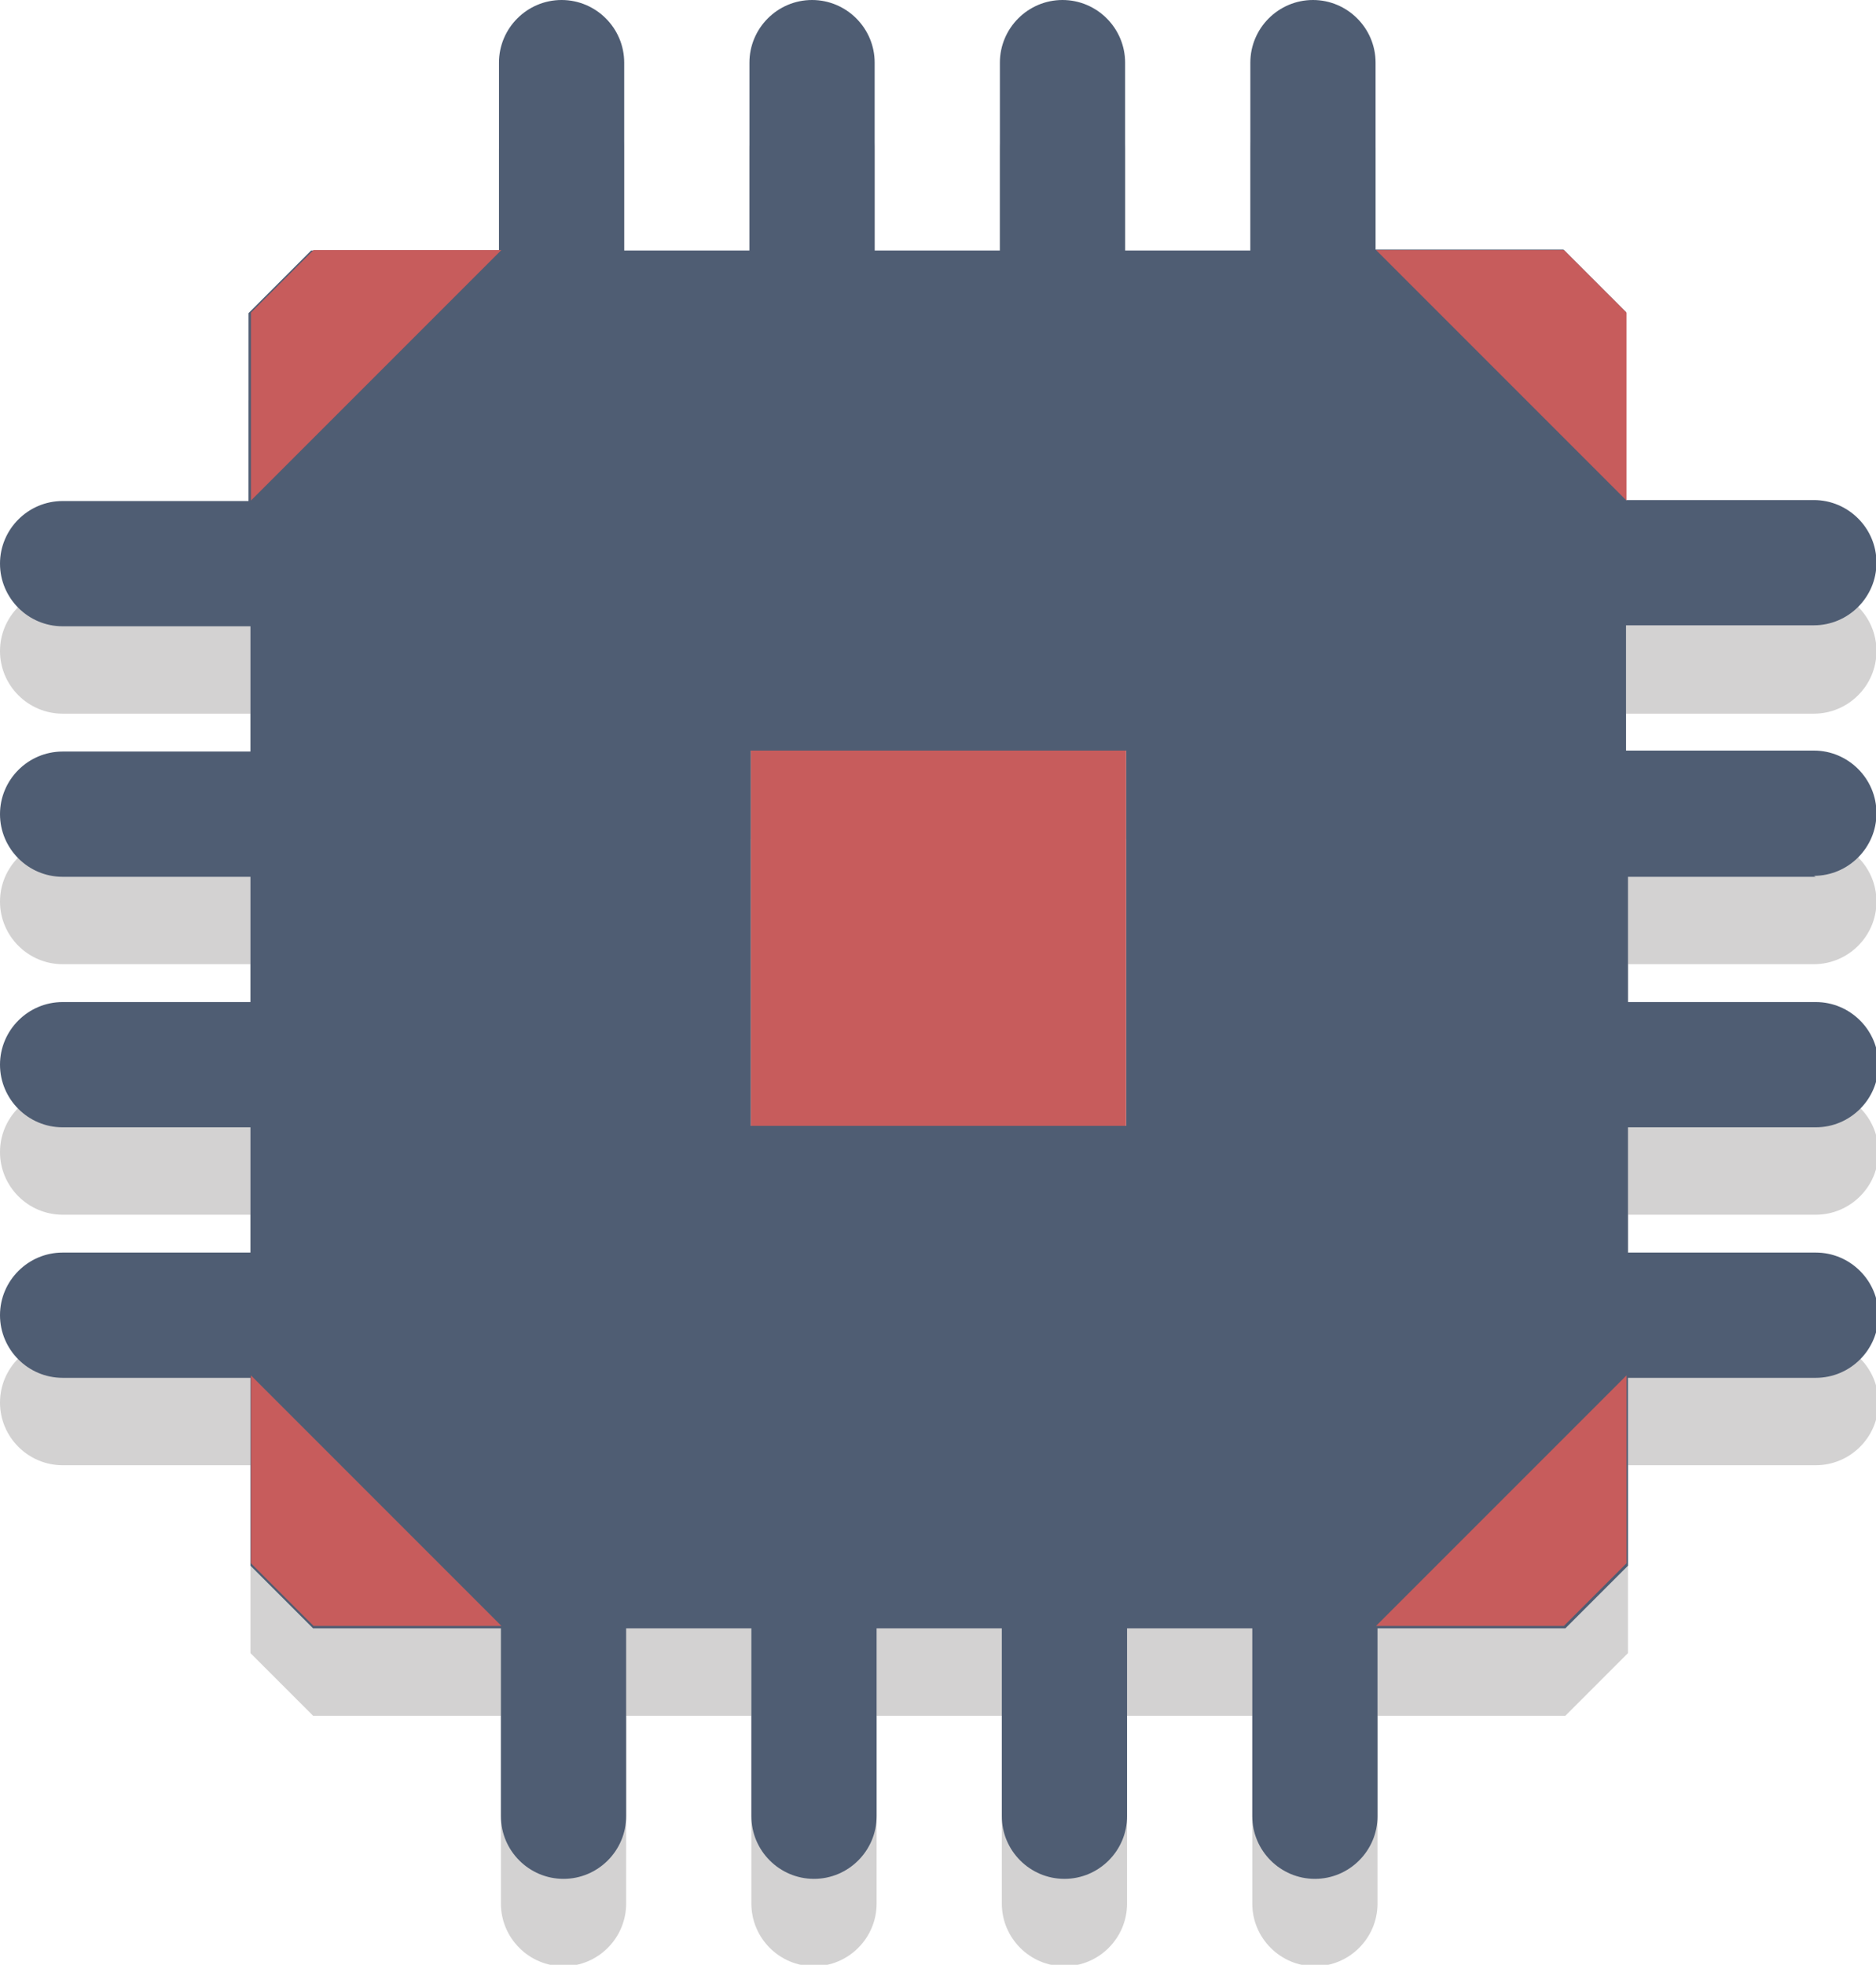 <?xml version="1.0" encoding="UTF-8"?>
<svg xmlns="http://www.w3.org/2000/svg" id="Ebene_2" data-name="Ebene 2" viewBox="0 0 38.65 40.47">
  <defs>
    <style>
      .cls-1 {
        fill: #231f20;
        opacity: .2;
      }

      .cls-1, .cls-2, .cls-3 {
        stroke-width: 0px;
      }

      .cls-2 {
        fill: #4f5d73;
      }

      .cls-3 {
        fill: #c75c5c;
      }
    </style>
  </defs>
  <g id="Ebene_1-2" data-name="Ebene 1">
    <g id="Brain">
      <path id="Schatten" class="cls-1" d="m37.37,19.86c.71,0,1.29-.58,1.29-1.29s-.58-1.29-1.29-1.29h-3.87v-2.58h3.87c.71,0,1.29-.58,1.29-1.29s-.58-1.29-1.29-1.29h-3.87v-3.87l-1.29-1.29h-3.87v-3.87c0-.71-.58-1.29-1.29-1.29s-1.29.58-1.29,1.29v3.87h-2.58v-3.87c0-.71-.58-1.29-1.29-1.29s-1.29.58-1.29,1.29v3.87h-2.58v-3.87c0-.71-.58-1.29-1.29-1.29s-1.29.58-1.29,1.29v3.87h-2.58v-3.87c0-.71-.58-1.29-1.29-1.29s-1.29.58-1.29,1.29v3.87h-3.87l-1.29,1.29v3.87H1.29c-.71,0-1.29.58-1.29,1.29s.58,1.29,1.29,1.29h3.87v2.58H1.29c-.71,0-1.29.58-1.29,1.29s.58,1.29,1.29,1.29h3.87v2.58H1.29c-.71,0-1.29.58-1.29,1.29s.58,1.29,1.29,1.29h3.87v2.58H1.29c-.71,0-1.29.58-1.29,1.29s.58,1.29,1.29,1.29h3.87v3.87l1.29,1.29h3.87v3.87c0,.71.58,1.29,1.29,1.29s1.29-.58,1.29-1.29v-3.87h2.58v3.87c0,.71.58,1.29,1.29,1.29s1.29-.58,1.29-1.29v-3.87h2.58v3.87c0,.71.58,1.29,1.29,1.29s1.29-.58,1.29-1.29v-3.87h2.58v3.87c0,.71.58,1.29,1.29,1.29s1.29-.58,1.29-1.29v-3.87h3.87l1.29-1.29v-3.87h3.87c.71,0,1.29-.58,1.29-1.29s-.58-1.29-1.29-1.29h-3.87v-2.58h3.87c.71,0,1.29-.58,1.29-1.29s-.58-1.29-1.29-1.29h-3.87v-2.58h3.87Zm-14.17,5.15h-7.73v-7.73h7.73v7.73Z"></path>
      <path id="Yellow" class="cls-2" d="m37.37,18.04c.71,0,1.29-.58,1.29-1.29s-.58-1.29-1.29-1.29h-3.87v-2.58h3.87c.71,0,1.29-.58,1.29-1.29s-.58-1.29-1.29-1.29h-3.87v-3.87l-1.29-1.29h-3.87V1.29c0-.71-.58-1.29-1.29-1.29s-1.29.58-1.29,1.29v3.87h-2.58V1.29c0-.71-.58-1.29-1.29-1.29s-1.29.58-1.29,1.29v3.87h-2.58V1.29c0-.71-.58-1.29-1.29-1.29s-1.29.58-1.29,1.29v3.87h-2.58V1.29c0-.71-.58-1.29-1.29-1.29s-1.29.58-1.29,1.29v3.87h-3.87l-1.29,1.29v3.87H1.29c-.71,0-1.29.58-1.29,1.29s.58,1.29,1.29,1.29h3.87v2.58H1.29c-.71,0-1.29.58-1.29,1.29s.58,1.29,1.29,1.29h3.87v2.58H1.29c-.71,0-1.29.58-1.29,1.29s.58,1.29,1.29,1.29h3.87v2.58H1.29c-.71,0-1.29.58-1.29,1.29s.58,1.29,1.29,1.29h3.87v3.87l1.29,1.29h3.87v3.87c0,.71.58,1.29,1.29,1.29s1.29-.58,1.29-1.29v-3.87h2.58v3.87c0,.71.58,1.29,1.29,1.29s1.29-.58,1.29-1.29v-3.87h2.58v3.87c0,.71.58,1.29,1.29,1.29s1.29-.58,1.29-1.29v-3.87h2.58v3.87c0,.71.58,1.29,1.29,1.29s1.29-.58,1.29-1.29v-3.87h3.87l1.29-1.29v-3.87h3.87c.71,0,1.29-.58,1.29-1.29s-.58-1.29-1.29-1.29h-3.87v-2.58h3.87c.71,0,1.29-.58,1.29-1.29s-.58-1.29-1.29-1.29h-3.87v-2.58h3.87Zm-14.17,5.15h-7.73v-7.73h7.73v7.73Z"></path>
      <path id="Red" class="cls-3" d="m33.5,15.46v-2.58m0,7.73v-2.58m0,7.73v-2.58m-5.15,10.31h3.87l1.29-1.29v-3.87m-10.31,5.15h2.58m-7.73,0h2.58m-7.73,0h2.58m-10.31-5.15v3.87l1.29,1.29h3.87m-5.15-10.31v2.58m0-7.73v2.58m0-7.73v2.58m5.15-10.31h-3.87l-1.29,1.29v3.87m10.31-5.15h-2.58m7.73,0h-2.58m7.73,0h-2.58m10.31,5.15v-3.87l-1.29-1.29h-3.87m-5.15,18.04h-7.73v-7.73h7.73v7.73Z"></path>
    </g>
  </g>
</svg>
